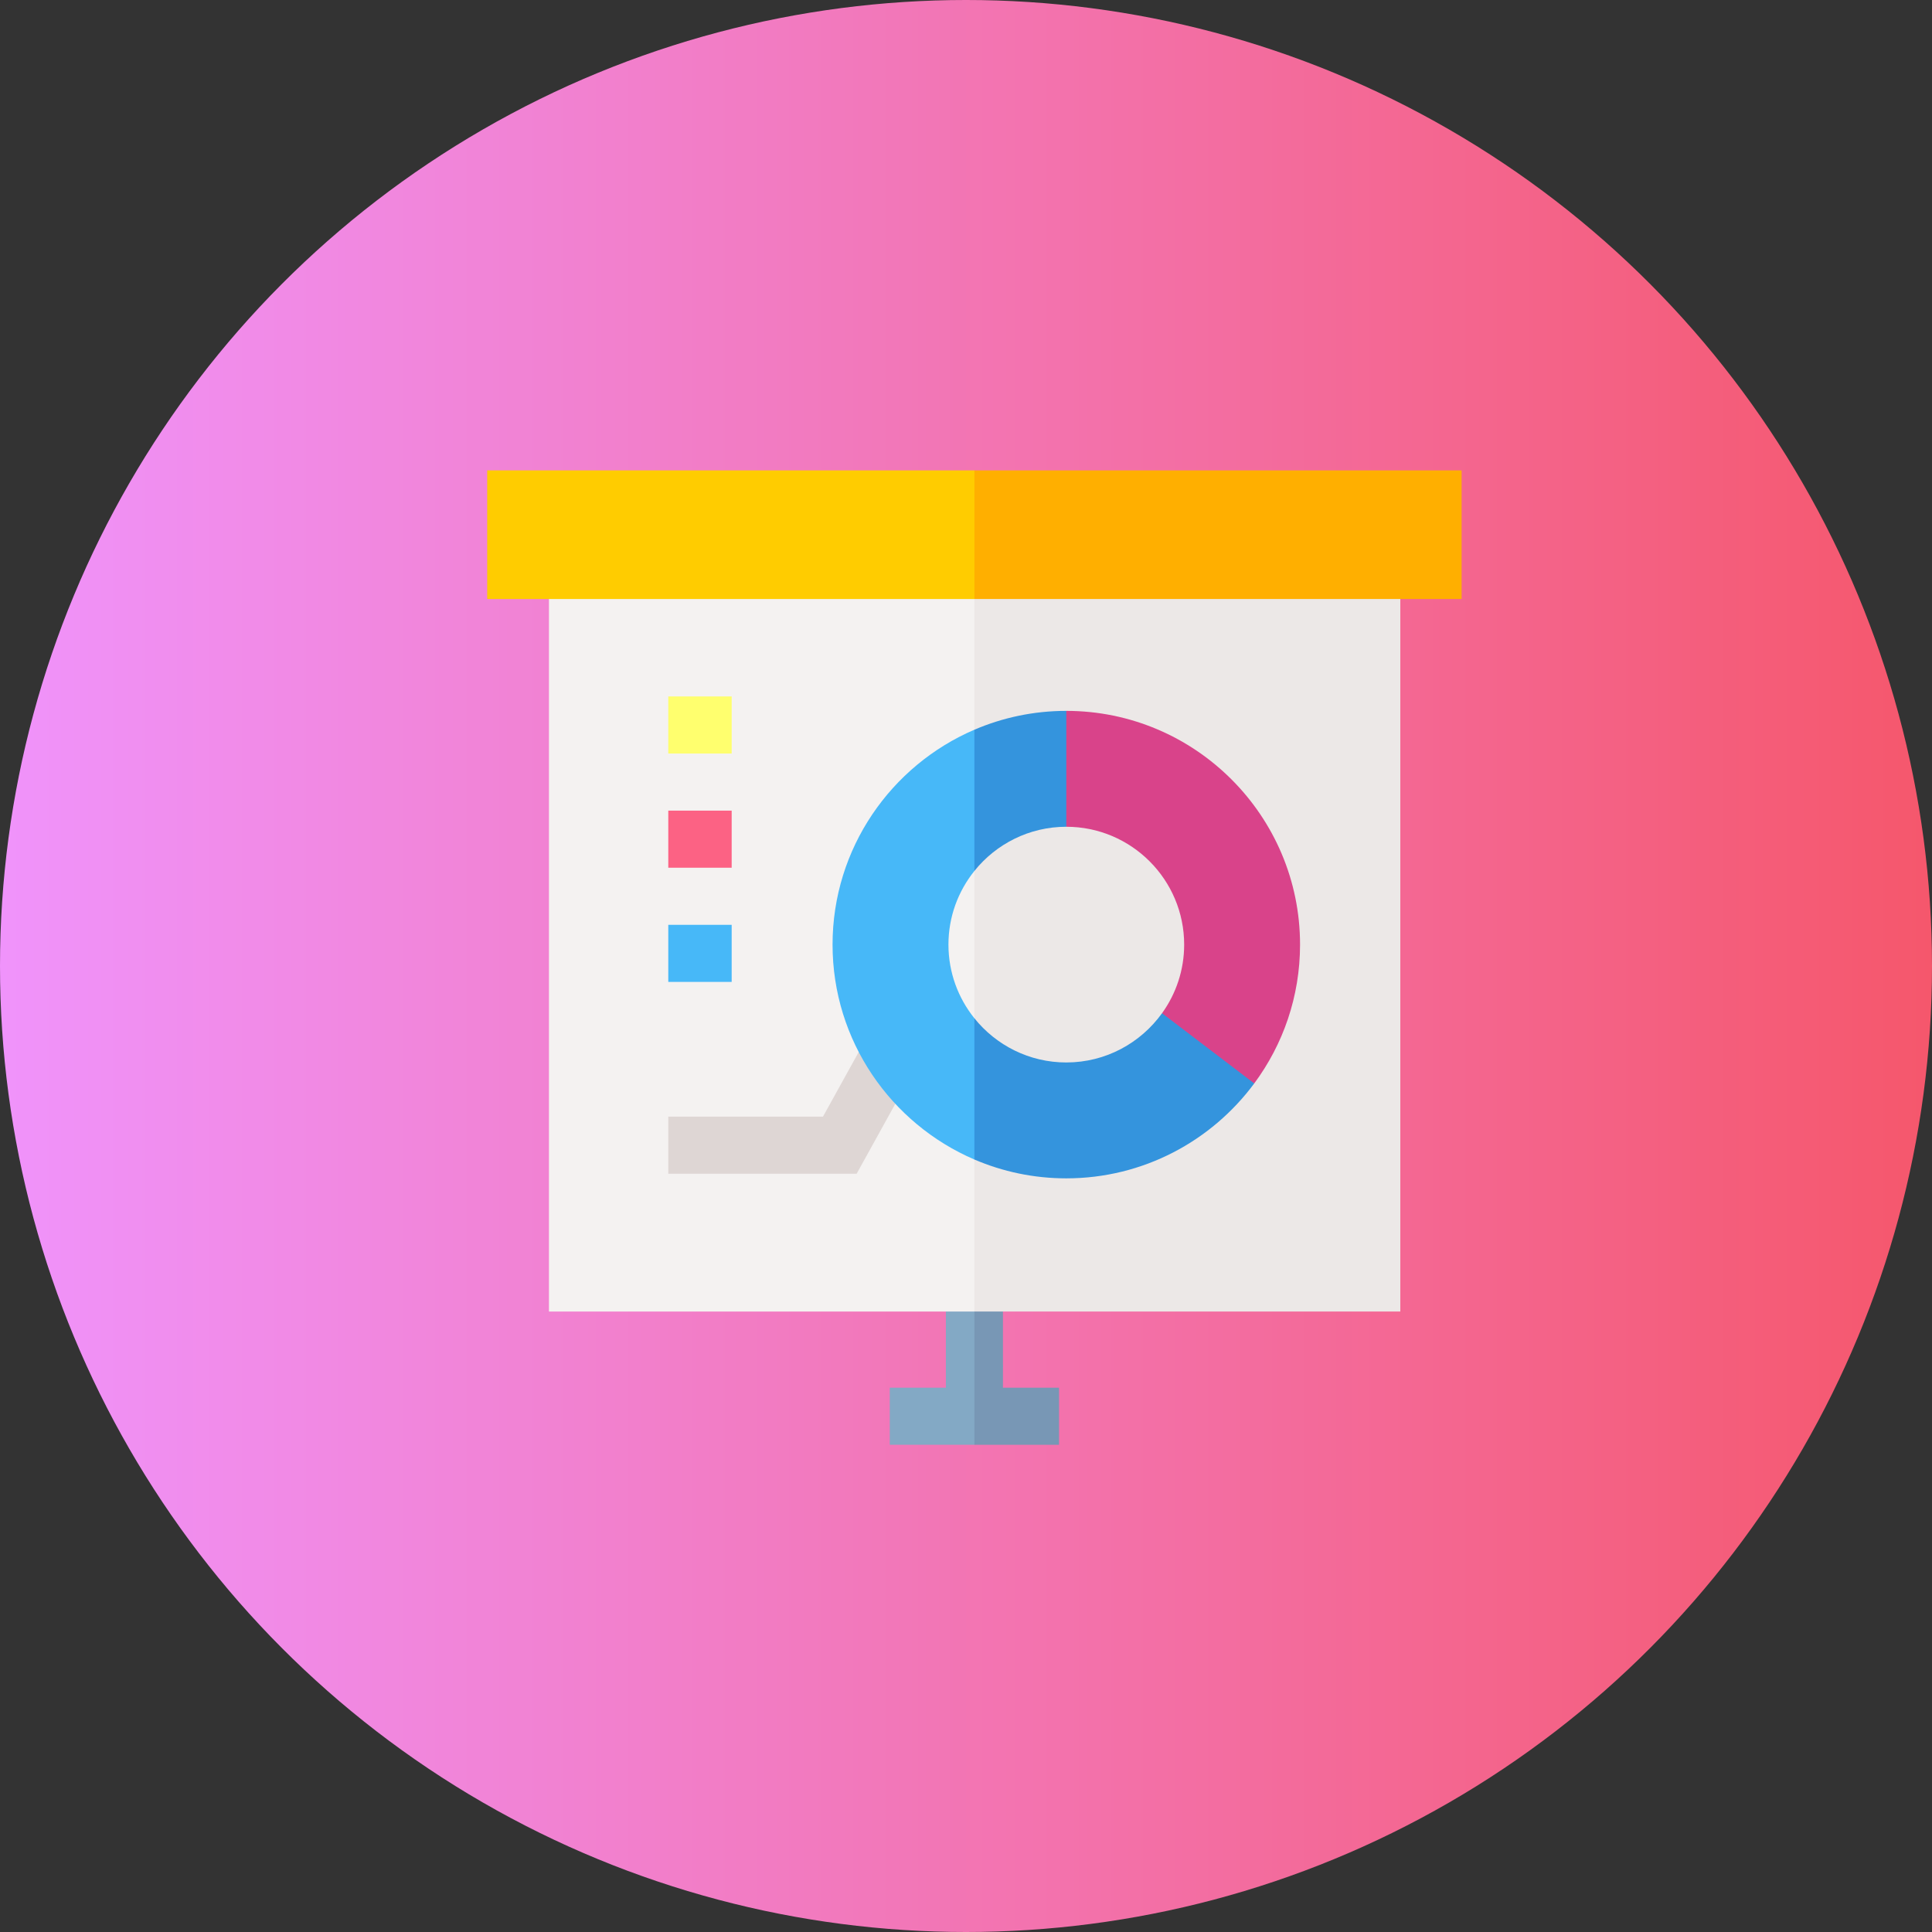<svg width="115" height="115" viewBox="0 0 115 115" fill="none" xmlns="http://www.w3.org/2000/svg">
<rect x="0" y="0" width="115" height="115" fill="#333333" stroke="none"/>
<circle cx="57.5" cy="57.5" r="57.5" fill="url(#paint0_linear)"/>
<path d="M56.302 82.601H52.963V86H58.001L59.7 81.315L58.001 76.63H56.302V82.601Z" fill="#83A9C5"/>
<path d="M63.038 86V82.601H59.699V76.63H58V86H63.038Z" fill="#7897B5"/>
<path d="M32.676 33.892V78.067H57.998L63.037 56.815L57.998 33.892H32.676Z" fill="#F4F2F1"/>
<path d="M58 33.892H83.352V78.067H58V33.892Z" fill="#ECE8E7"/>
<path d="M39.779 41.455H43.552V44.853H39.779V41.455Z" fill="#FFFF6E"/>
<path d="M39.779 48.252H43.552V51.65H39.779V48.252Z" fill="#FC6284"/>
<path d="M39.779 55.049H43.552V58.447H39.779V55.049Z" fill="#47B8F8"/>
<path d="M50.991 69.865H39.779V66.466H48.987L51.308 62.269L54.282 63.913L50.991 69.865Z" fill="#DED6D4"/>
<path d="M29 28V35.655H58L61.247 31.827L58 28H29Z" fill="#FFCC00"/>
<path d="M49.557 56.227C49.557 61.958 53.04 66.89 58 69.019L61.425 66.667L58 60.612C57.034 59.41 56.455 57.885 56.455 56.227C56.455 54.569 57.034 53.044 58 51.843L59.726 46.314L58 43.435C53.04 45.564 49.557 50.496 49.557 56.227Z" fill="#47B8F8"/>
<path d="M58 28H87V35.655H58V28Z" fill="#FFAF00"/>
<path d="M63.47 49.212L64.822 46.329L63.47 42.314C61.529 42.314 59.68 42.714 58 43.435V51.842C59.287 50.24 61.26 49.212 63.47 49.212Z" fill="#3494DD"/>
<path d="M63.47 70.14C68.05 70.14 72.12 67.915 74.657 64.49L73.242 60.765L69.169 60.31C67.894 62.084 65.816 63.242 63.47 63.242C61.26 63.242 59.287 62.214 58 60.612V69.019C59.68 69.74 61.529 70.14 63.47 70.14Z" fill="#3494DD"/>
<path d="M63.471 42.314V49.212C67.339 49.212 70.486 52.359 70.486 56.227C70.486 57.75 69.997 59.16 69.169 60.311L74.657 64.49C76.37 62.178 77.384 59.319 77.384 56.227C77.384 48.555 71.142 42.314 63.471 42.314Z" fill="#D9438A"/>
<defs>
<linearGradient id="paint0_linear" x1="0" y1="57.5" x2="115" y2="57.5" gradientUnits="userSpaceOnUse">
<stop stop-color="#F093FB"/>
<stop offset="1" stop-color="#F5576C"/>
</linearGradient>
</defs>
</svg>
